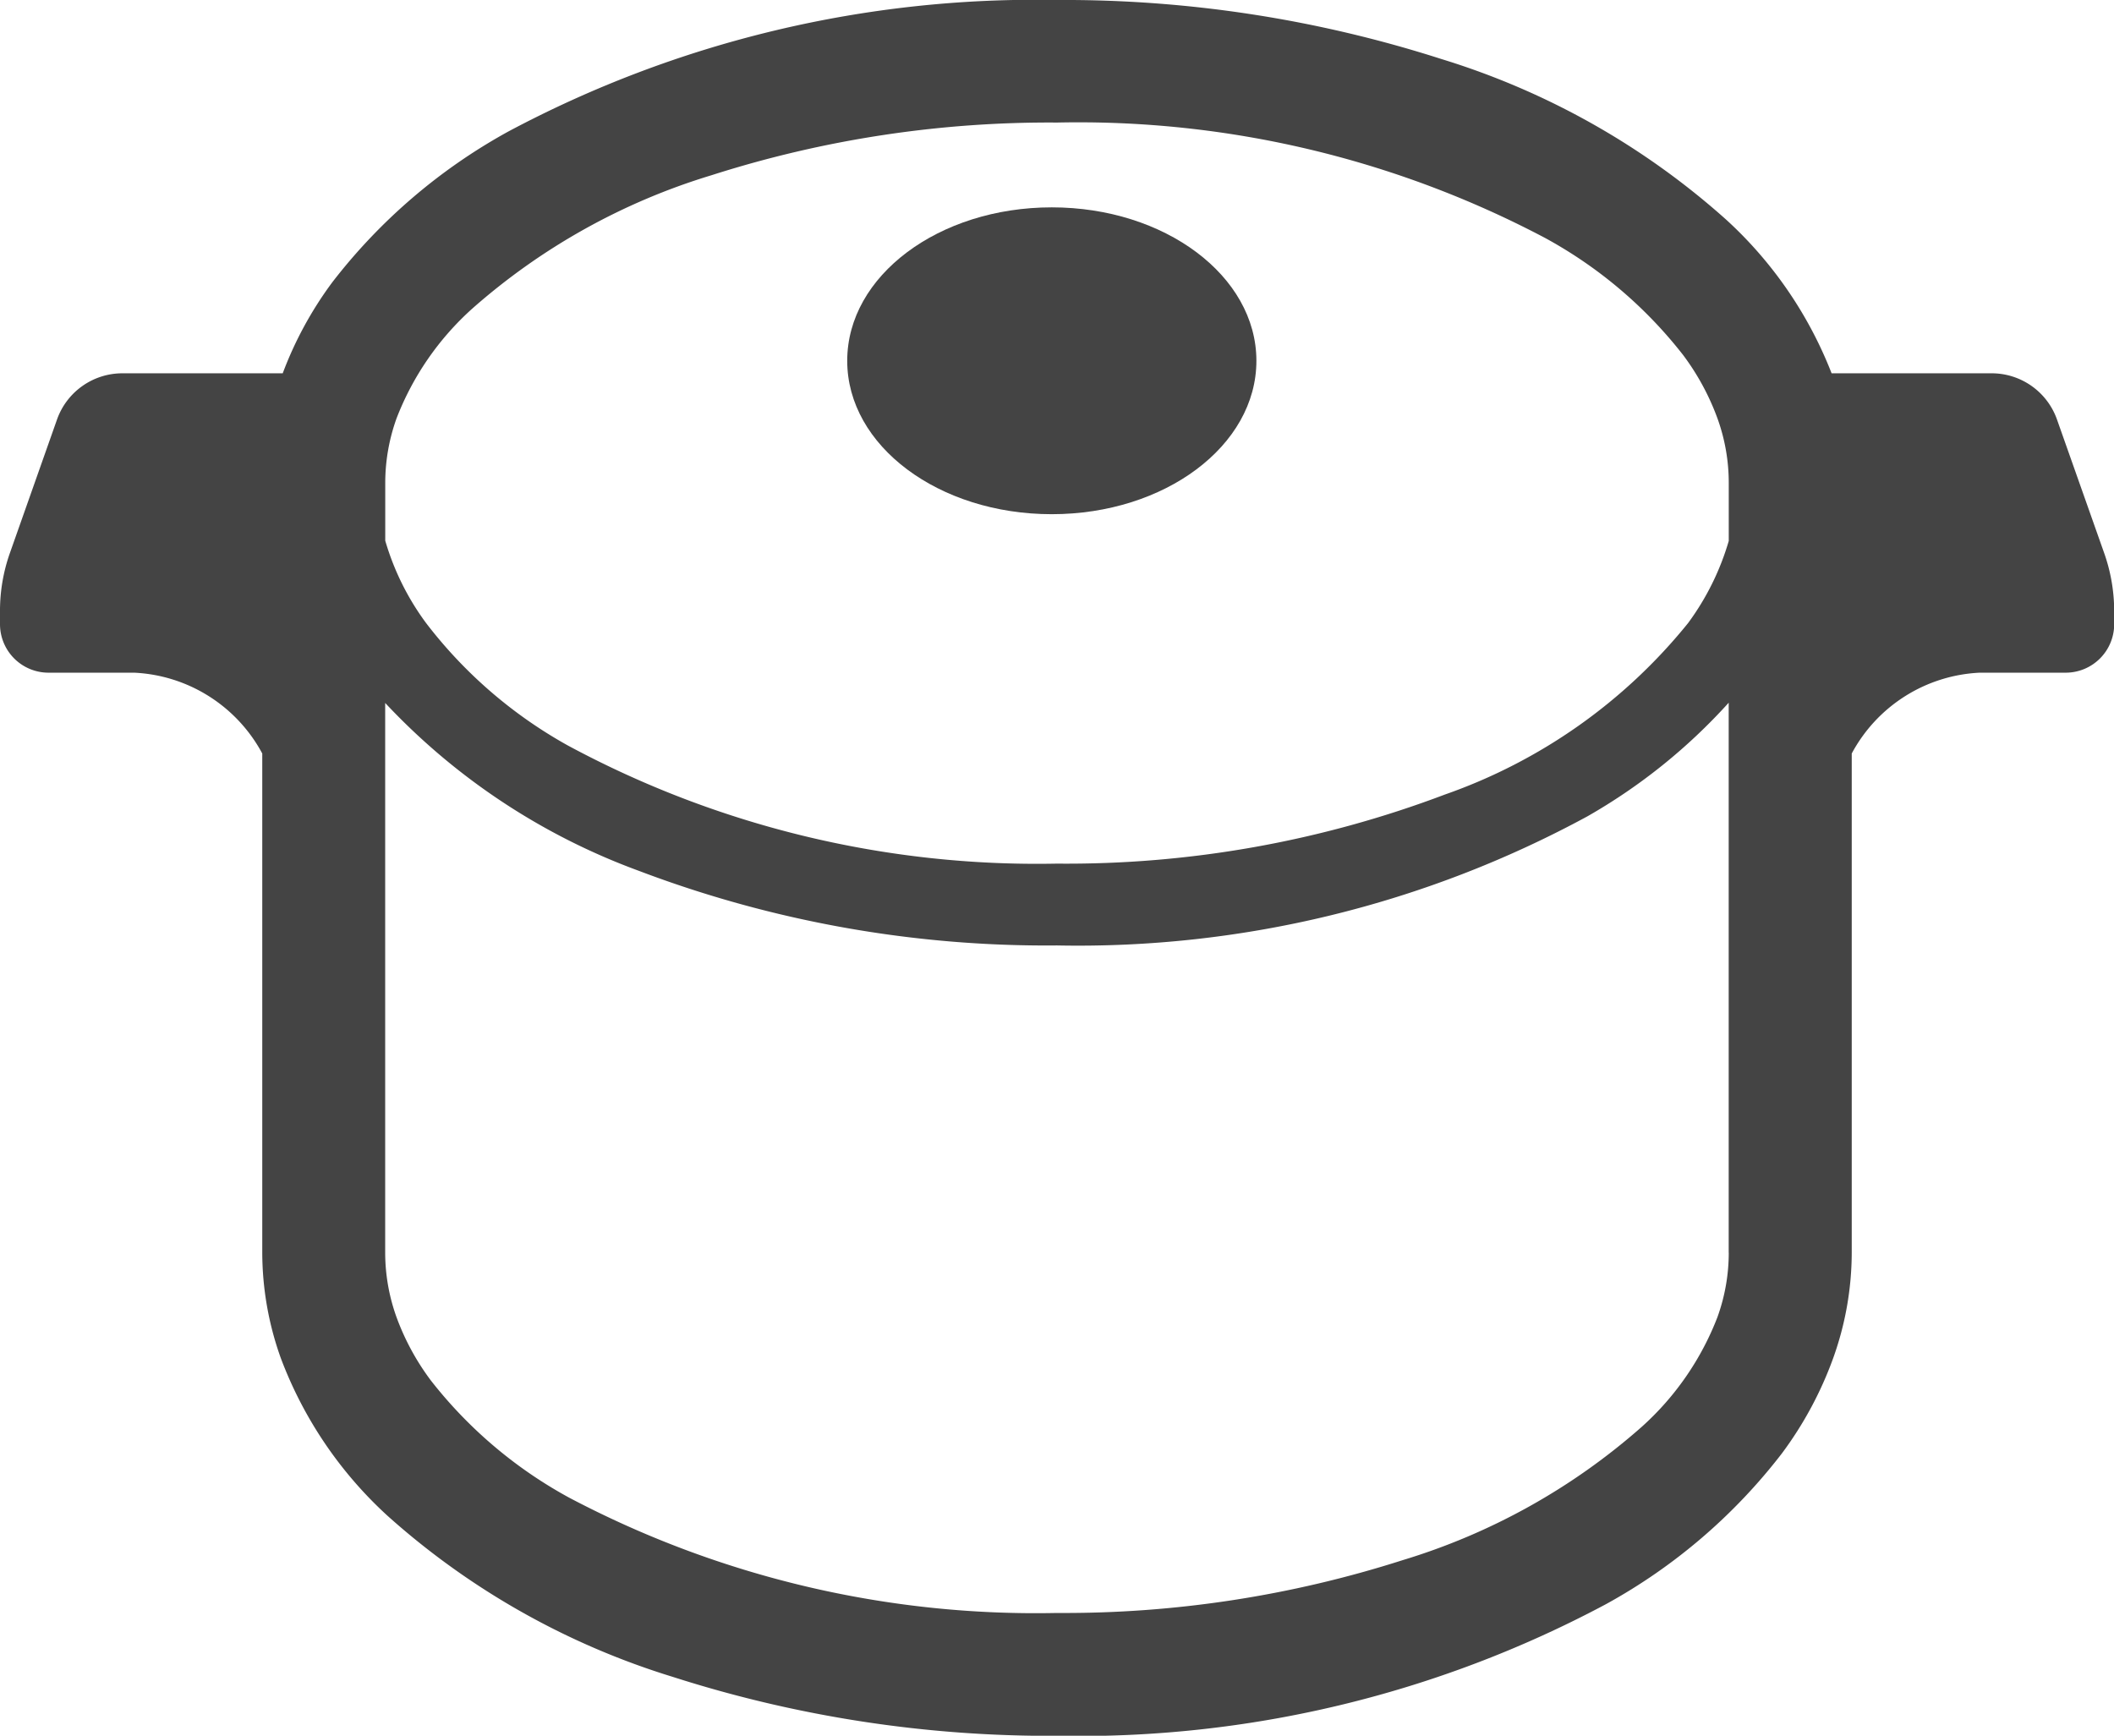 <svg xmlns="http://www.w3.org/2000/svg" width="34" height="27.916" viewBox="0 0 34 27.916"><g transform="translate(-571.442 -549.222)"><path d="M605.284,558.117l-.759-2.148a1.114,1.114,0,0,0-1.05-.743H600.9a6.581,6.581,0,0,0-1.693-2.469,12.249,12.249,0,0,0-4.584-2.586,19.845,19.845,0,0,0-6.179-.949,18.023,18.023,0,0,0-8.83,2.117,9.12,9.12,0,0,0-2.83,2.426,5.968,5.968,0,0,0-.795,1.461H573.41a1.115,1.115,0,0,0-1.051.743l-.758,2.148a2.787,2.787,0,0,0-.159.927v.217a.78.78,0,0,0,.78.78H573.6a2.469,2.469,0,0,1,2.06,1.3v8.029a5.051,5.051,0,0,0,.3,1.7,6.557,6.557,0,0,0,1.719,2.535,12.273,12.273,0,0,0,4.584,2.587,19.844,19.844,0,0,0,6.179.948,18,18,0,0,0,8.83-2.118,9.093,9.093,0,0,0,2.83-2.426,5.953,5.953,0,0,0,.822-1.526,5.047,5.047,0,0,0,.3-1.7v-8.029a2.466,2.466,0,0,1,2.059-1.3h1.382a.78.78,0,0,0,.78-.78v-.217A2.812,2.812,0,0,0,605.284,558.117Zm-6.038,11.253a3.05,3.05,0,0,1-.182,1.036,4.584,4.584,0,0,1-1.216,1.763A10.326,10.326,0,0,1,594,574.315a17.853,17.853,0,0,1-5.559.849,16.077,16.077,0,0,1-7.846-1.855,7.173,7.173,0,0,1-2.223-1.884,3.961,3.961,0,0,1-.553-1.019,3.072,3.072,0,0,1-.182-1.036v-8.842a10.575,10.575,0,0,0,4.08,2.7,18.475,18.475,0,0,0,6.724,1.2,17.177,17.177,0,0,0,8.531-2.076,9.2,9.2,0,0,0,2.273-1.828v8.846Zm0-11.448a4.206,4.206,0,0,1-.654,1.321A8.73,8.73,0,0,1,594.683,562a17.184,17.184,0,0,1-6.241,1.112,15.908,15.908,0,0,1-7.867-1.9,7.386,7.386,0,0,1-2.283-1.973,4.207,4.207,0,0,1-.654-1.321v-.932a3.072,3.072,0,0,1,.182-1.036,4.594,4.594,0,0,1,1.216-1.763,10.334,10.334,0,0,1,3.847-2.146,17.829,17.829,0,0,1,5.559-.848,16.077,16.077,0,0,1,7.846,1.854,7.153,7.153,0,0,1,2.224,1.885,3.969,3.969,0,0,1,.552,1.018,3.05,3.05,0,0,1,.182,1.036Z" fill="#444"/><path d="M588.358,552.557c-1.817,0-3.29,1.1-3.29,2.468s1.473,2.467,3.29,2.467,3.291-1.1,3.291-2.467S590.175,552.557,588.358,552.557Z" fill="#444"/></g></svg>